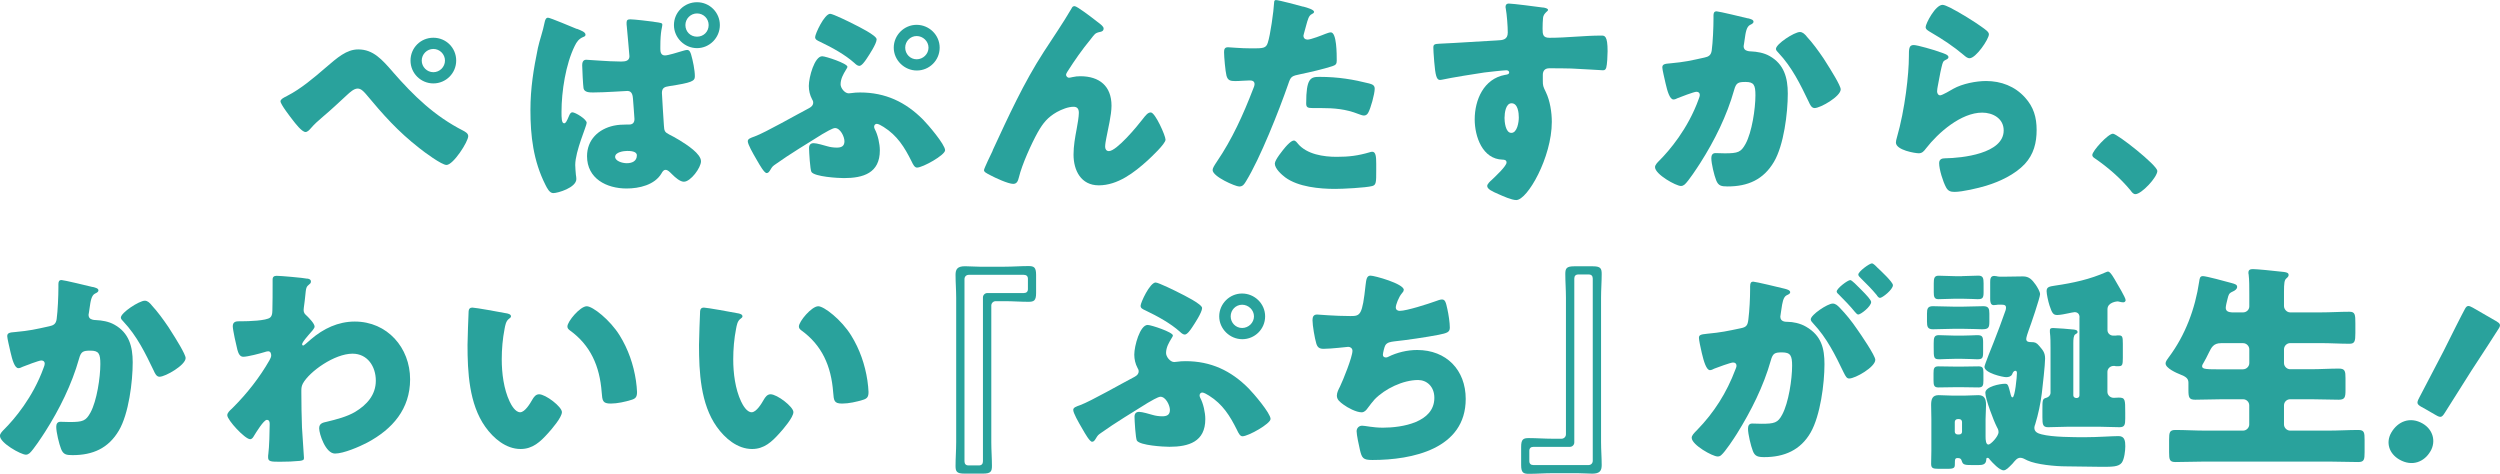 <?xml version="1.0" encoding="UTF-8"?>
<svg id="_レイヤー_2" data-name="レイヤー 2" xmlns="http://www.w3.org/2000/svg" viewBox="0 0 428 81.12">
  <defs>
    <style>
      .cls-1 {
        fill: #29a29c;
      }
    </style>
  </defs>
  <g id="txt">
    <g>
      <path class="cls-1" d="M67.23,12.29c3.61,4.14,7.18,7.59,12.07,10.08,.34,.19,.86,.45,.86,.94,0,.94-2.56,4.93-3.72,4.93-.83,0-3.83-2.22-4.62-2.86-3.72-2.9-6.2-5.71-9.21-9.32-.38-.41-.79-.9-1.39-.9-.64,0-1.35,.68-1.8,1.09-1.39,1.28-2.74,2.56-4.17,3.76-.83,.71-1.39,1.2-2.11,2.03-.19,.23-.53,.56-.83,.56-.64,0-1.8-1.54-2.18-2.03-.41-.53-2.11-2.71-2.11-3.23,0-.34,.56-.64,.98-.83,.08-.04,.15-.08,.19-.11,2.29-1.17,4.55-3.08,6.47-4.74,2.14-1.84,3.68-3.2,5.68-3.2,2.56,0,4.06,1.73,5.9,3.83Zm10.87-1.92c0,2.18-1.77,3.91-3.91,3.91s-3.91-1.73-3.91-3.91,1.73-3.91,3.91-3.91,3.91,1.73,3.91,3.91Zm-5.9,0c0,1.09,.9,1.99,1.99,1.99s1.99-.9,1.99-1.99-.9-1.99-1.99-1.99-1.99,.9-1.99,1.99Z"/>
      <path class="cls-1" d="M98.77,4.93c.75,.3,1.47,.56,1.47,1.02,0,.23-.19,.3-.38,.38-.75,.3-1.13,.83-1.47,1.54-1.54,3.12-2.26,7.78-2.26,11.28,0,.98,0,1.96,.45,1.96,.26,0,.41-.26,.86-1.32,.11-.26,.26-.56,.56-.56,.49,0,2.44,1.17,2.44,1.8,0,.53-1.96,4.85-1.96,7.22,0,.45,.08,1.28,.11,1.65,.04,.23,.08,.53,.08,.75,0,1.47-3.16,2.41-3.95,2.41-.64,0-1.05-.83-1.35-1.43-2.07-4.1-2.56-8.38-2.56-12.78,0-3.76,.53-6.99,1.28-10.64,.3-1.39,.83-2.74,1.17-4.47,.07-.3,.19-.71,.56-.71s4.25,1.65,4.92,1.92Zm13.12-1.2c1.35,.19,1.5,.19,1.5,.53,0,.41-.34,.9-.34,3.8v.34c0,.45,.08,1.09,.79,1.09,.53,0,2.22-.53,2.82-.71,.26-.08,.75-.23,.98-.23,.41,0,.56,.41,.68,.79,.3,1.02,.64,2.67,.64,3.72,0,.83-.49,1.09-4.4,1.69-.79,.11-1.24,.3-1.24,1.17,0,.56,.3,4.74,.34,5.56,.04,.98,.19,1.17,.9,1.54,.23,.11,1.35,.71,1.77,.98,1.28,.79,3.68,2.33,3.68,3.61,0,1.09-1.77,3.5-2.93,3.5-.64,0-1.43-.68-2.03-1.28-.45-.45-.75-.75-1.09-.75-.38,0-.53,.3-.71,.6-1.17,1.99-3.83,2.59-5.98,2.59-3.42,0-6.77-1.69-6.77-5.53,0-2.82,1.96-4.66,4.59-5.23,.71-.15,1.47-.19,2.18-.19h.45c.6,0,.9-.34,.9-.94,0-.45-.23-2.86-.26-3.53-.04-.41-.11-1.28-.94-1.28-.3,0-3.87,.26-5.87,.26-.6,0-1.5,0-1.65-.71-.08-.41-.23-3.42-.23-3.95,0-.41,.11-.94,.68-.94,.53,0,3.72,.3,5.75,.3h.34c.56,0,1.32-.08,1.32-.9,0-.34-.41-4.47-.45-5.08-.04-.23-.04-.45-.04-.68,0-.45,.22-.56,.64-.56,.64,0,3.2,.3,3.99,.41Zm-6.58,23.12c0,.71,1.2,1.09,1.99,1.09,.9,0,1.73-.34,1.73-1.35,0-.71-1.13-.75-1.65-.75-.6,0-2.07,.19-2.07,1.02ZM123.24,4.29c0,2.18-1.77,3.95-3.91,3.95s-3.95-1.77-3.95-3.95,1.77-3.91,3.95-3.91,3.91,1.77,3.91,3.91Zm-5.9,0c0,1.13,.86,1.99,1.99,1.99s1.99-.86,1.99-1.99-.9-1.99-1.99-1.99-1.99,.9-1.99,1.99Z"/>
      <path class="cls-1" d="M144.48,30.49c-1.02,0-5-.23-5.56-1.05-.23-.34-.41-3.5-.41-4.1,0-.53,.26-.83,.79-.83s1.8,.38,2.33,.53c.49,.15,1.13,.23,1.62,.23,.79,0,1.32-.23,1.32-1.09,0-.79-.71-2.26-1.62-2.26-.41,0-1.73,.79-2.18,1.05-2.29,1.43-5.75,3.53-7.9,5.08-.6,.41-.64,.45-.98,1.02-.19,.3-.34,.56-.64,.56-.41,0-1.2-1.39-1.65-2.18-.75-1.28-1.58-2.74-1.58-3.27,0-.41,.45-.56,1.2-.83,1.77-.64,7.22-3.76,9.32-4.85,.41-.23,.68-.49,.68-.94,0-.23-.08-.38-.19-.56-.38-.71-.56-1.5-.56-2.29,0-1.5,.98-5.08,2.29-5.08,.6,0,4.32,1.24,4.32,1.8,0,.11-.11,.3-.3,.6-.34,.56-.87,1.43-.87,2.41,0,.64,.71,1.54,1.39,1.54,.15,0,.26-.04,.41-.04,.56-.08,.98-.11,1.54-.11,4.32,0,7.78,1.62,10.79,4.66,.79,.79,3.76,4.25,3.76,5.23,0,.83-3.83,2.97-4.81,2.97-.41,0-.68-.53-.94-1.09-1.2-2.41-2.44-4.4-4.78-5.87-.41-.26-.9-.53-1.17-.53-.22,0-.45,.19-.45,.49,0,.15,.04,.26,.11,.41,.53,.98,.87,2.52,.87,3.65,0,3.87-2.82,4.74-6.17,4.74Zm-2.33-28.12c.45,0,3.46,1.47,4.02,1.77,.68,.34,3.91,1.92,3.91,2.59,0,.75-1.28,2.67-1.73,3.35-.3,.45-.83,1.2-1.24,1.2-.3,0-.64-.3-.83-.49-1.65-1.47-3.87-2.67-5.83-3.61-.56-.26-.9-.41-.9-.83,0-.53,1.58-3.99,2.59-3.99Zm18.72,5.79c0,2.18-1.77,3.91-3.91,3.91s-3.95-1.77-3.95-3.91,1.77-3.91,3.91-3.91,3.95,1.73,3.95,3.91Zm-5.9,0c0,1.09,.86,1.99,1.96,1.99s2.03-.9,2.03-1.99-.94-1.99-2.03-1.99-1.96,.9-1.96,1.99Z"/>
      <path class="cls-1" d="M169.94,25.75c2.67-5.75,5.3-11.54,8.76-16.88,1.58-2.44,3.27-4.89,4.74-7.41,.11-.23,.22-.41,.53-.41,.41,0,2.86,1.88,3.35,2.26l.49,.38c.71,.53,1.13,.86,1.13,1.2s-.22,.49-.53,.56c-.98,.19-.98,.38-1.73,1.32-1.43,1.73-2.71,3.57-3.91,5.45-.11,.19-.26,.41-.26,.6,0,.23,.26,.49,.49,.49,.19,0,.45-.08,.6-.11,.45-.11,.94-.15,1.35-.15,3.27,0,5.34,1.69,5.34,5.04,0,1.65-.6,3.95-.9,5.6-.07,.38-.19,.98-.19,1.43,0,.38,.19,.75,.64,.75,1.32,0,4.85-4.25,5.71-5.38,.64-.83,.98-1.24,1.47-1.24,.75,0,2.52,3.99,2.52,4.66,0,.71-2.48,3.01-3.08,3.57-2.29,2.07-5.11,4.25-8.35,4.25-3.05,0-4.32-2.56-4.32-5.26,0-1.47,.26-2.93,.53-4.36,.15-.79,.38-2.14,.38-2.78s-.23-1.05-.9-1.05c-.94,0-2.03,.45-2.86,.9-1.58,.9-2.37,1.88-3.27,3.46-1.09,1.96-2.71,5.53-3.23,7.71-.15,.56-.3,1.13-.98,1.13-.86,0-3.12-1.05-3.95-1.5-.64-.34-1.05-.53-1.05-.86,0-.26,1.28-2.9,1.5-3.35Z"/>
      <path class="cls-1" d="M223.13,1.13c.71,.19,1.84,.53,1.84,.9,0,.19-.22,.3-.38,.38-.53,.26-.68,.86-1.02,2.11-.08,.34-.19,.75-.34,1.24-.04,.15-.08,.3-.08,.34,0,.45,.3,.68,.71,.68,.56,0,2.48-.75,3.04-.98,.3-.11,.68-.26,.94-.26,1.01,0,1.01,3.72,1.01,4.85,0,.53-.15,.75-.75,.94-1.5,.49-3.91,1.05-5.38,1.35-1.62,.34-1.73,.38-2.18,1.73-1.58,4.55-4.81,12.71-7.22,16.62-.3,.49-.53,.9-1.17,.9s-4.55-1.69-4.55-2.82c0-.34,.3-.79,.75-1.47,2.59-3.8,4.51-8.05,6.17-12.37,.11-.23,.26-.64,.26-.86,0-.53-.41-.64-.83-.64-.75,0-1.65,.11-2.48,.11s-1.28-.11-1.5-.94c-.19-.71-.41-3.23-.41-3.99,0-.49,.08-.86,.68-.86,.38,0,2.07,.19,4.02,.19s2.48,0,2.78-.94c.45-1.35,1.01-5.41,1.09-6.92,0-.23,.08-.41,.3-.41,.49,0,3.99,.94,4.66,1.13Zm-.94,23.46c1.54,1.84,4.4,2.26,6.65,2.26,2.11,0,3.65-.19,5.68-.79,.11-.04,.26-.08,.41-.08,.6,0,.68,.83,.68,2.03v1.13c0,2.07,0,2.52-.68,2.71-1.13,.3-5.11,.49-6.35,.49-2.67,0-6.32-.34-8.53-1.96-.6-.45-1.8-1.5-1.8-2.37,0-.64,1.39-2.33,1.84-2.86,.3-.34,.98-1.09,1.43-1.09,.26,0,.53,.34,.68,.53Zm3.68-11.43c3.27,0,5.83,.45,8.54,1.13,.53,.15,.94,.3,.94,.9,0,.86-.68,3.38-1.13,4.14-.15,.26-.38,.45-.71,.45-.26,0-.64-.15-.94-.26-2.18-.86-4.17-1.02-6.47-1.02h-1.35c-.87,0-1.13-.11-1.13-.79,0-4.32,.75-4.55,2.26-4.55Z"/>
      <path class="cls-1" d="M264.15,1.28c.3,.04,.87,.15,.87,.41,0,.11-.11,.23-.26,.34-.22,.23-.56,.49-.6,1.13-.04,.38-.07,1.17-.07,1.73,0,.98,.04,1.58,1.17,1.58,2.97,0,5.94-.38,8.91-.38,.56,0,1.05,.04,1.05,2.67,0,.71-.08,2.33-.23,2.82-.11,.3-.22,.45-.56,.45-.19,0-4.25-.26-5.41-.3-1.24-.04-2.52-.04-3.8-.04-.71,0-1.09,.41-1.09,1.13v.9c0,.98,.04,1.05,.53,2.07,.71,1.47,1.01,3.46,1.01,5.08,0,6.05-4.17,13.38-6.09,13.38-.79,0-2.29-.68-3.05-1.02-1.05-.45-1.92-.86-1.92-1.39,0-.34,.49-.79,.79-1.05,.71-.68,2.52-2.37,2.52-2.97,0-.41-.34-.49-.68-.49-3.46-.08-4.77-3.99-4.77-6.88,0-3.35,1.54-6.96,5.19-7.63,.26-.04,.71-.08,.71-.41,0-.19-.15-.38-.49-.38-.41,0-3.16,.3-3.76,.38-.9,.11-6.17,.98-6.92,1.17-.23,.04-.49,.11-.68,.11-.6,0-.79-.86-.98-3.12-.11-1.24-.15-2.11-.15-2.41,0-.56,.19-.64,1.09-.68,3.42-.15,6.8-.41,9.81-.56,.98-.04,1.84-.11,1.84-1.35,0-1.05-.15-3.08-.34-4.1-.04-.15-.04-.23-.04-.3,0-.26,.11-.56,.56-.56,.68,0,4.96,.56,5.83,.68Zm-6.58,18.84c0,.68,.15,2.63,1.17,2.63s1.28-1.88,1.28-2.63c0-.79-.15-2.44-1.24-2.44-1.01,0-1.2,1.69-1.2,2.44Z"/>
      <path class="cls-1" d="M299.22,3.12c.56,.15,.98,.26,.98,.6,0,.26-.3,.41-.56,.53-.64,.3-.79,1.32-.94,2.41l-.11,.75c-.04,.23-.08,.41-.08,.49,0,.34,.15,.6,.38,.71,.38,.19,.79,.19,.9,.19,.98,.04,2.18,.23,3.16,.79,2.48,1.39,3.12,3.72,3.12,6.43,0,3.35-.68,8.84-2.37,11.69-1.8,3.05-4.47,4.21-7.93,4.21-1.09,0-1.58-.11-1.96-1.05-.34-.86-.83-2.86-.83-3.8,0-.49,.19-.86,.71-.86s1.05,.04,1.58,.04c2.29,0,2.78-.19,3.57-1.62,1.09-1.99,1.69-6.02,1.69-8.31,0-1.77-.26-2.29-1.69-2.29-1.28,0-1.62,.15-1.96,1.39-1.24,4.4-3.35,8.65-5.79,12.48-.53,.83-2.03,3.12-2.67,3.68-.19,.15-.38,.26-.64,.26-.83,0-4.44-1.99-4.44-3.23,0-.38,.41-.79,.75-1.13,1.69-1.69,4.89-5.41,6.73-10.53,.11-.3,.19-.49,.19-.68,0-.38-.23-.56-.6-.56s-2.75,.9-3.2,1.09c-.22,.11-.45,.23-.71,.23-.64,0-1.05-1.43-1.35-2.74-.19-.86-.56-2.37-.56-2.74,0-.56,.41-.64,1.39-.71,2.48-.23,3.38-.45,5.79-.98,.75-.15,1.17-.41,1.28-1.24,.19-1.39,.3-3.95,.3-5.41v-.56c0-.38,.08-.71,.53-.71,.38,0,4.62,1.02,5.34,1.2Zm10.04,3.08c1.09,1.17,2.03,2.48,2.93,3.8,.08,.15,.23,.34,.38,.6,.86,1.35,2.56,4.06,2.56,4.7,0,1.2-3.46,3.2-4.47,3.2-.53,0-.79-.6-.98-1.02-1.47-3.05-2.86-5.94-5.23-8.46-.15-.15-.41-.41-.41-.64,0-.86,3.16-2.9,4.1-2.9,.49,0,.83,.38,1.13,.71Z"/>
      <path class="cls-1" d="M331.89,8.84c.9,.3,1.69,.53,1.69,.94,0,.23-.26,.38-.45,.45-.49,.23-.53,.41-.75,1.32-.26,1.05-.41,2.14-.64,3.23-.04,.26-.11,.56-.11,.86,0,.34,.19,.68,.53,.68s1.88-.9,2.26-1.13c1.54-.86,3.87-1.32,5.6-1.32,2.56,0,4.93,.9,6.66,2.82,1.47,1.62,1.99,3.38,1.99,5.56s-.49,4.17-2.03,5.83c-1.69,1.8-4.29,3.01-6.62,3.72-1.35,.41-4.06,1.05-5.41,1.05-.68,0-1.09-.15-1.43-.75-.56-1.02-1.2-3.12-1.2-4.17,0-.71,.53-.83,1.01-.83,2.93-.04,10.04-.79,10.04-4.77,0-2.07-1.88-3.05-3.68-3.05-3.61,0-7.52,3.42-9.62,6.13-.34,.45-.64,.83-1.24,.83s-3.91-.53-3.91-1.84c0-.26,.08-.56,.15-.79,1.43-4.93,2.07-11.02,2.07-13.87,0-1.39,0-2.03,.83-2.03,.64,0,3.53,.86,4.29,1.13Zm.68-8.01c.26,0,.79,.23,1.32,.49,1.69,.86,4.21,2.44,5.26,3.2,.79,.56,1.35,.94,1.35,1.35,0,.83-2.22,4.1-3.31,4.1-.38,0-.71-.3-.98-.53-1.73-1.47-3.65-2.74-5.6-3.87-.56-.34-.94-.53-.94-.94,0-.56,1.65-3.8,2.9-3.8Z"/>
      <path class="cls-1" d="M369.34,29.25c0,1.09-2.71,3.99-3.76,3.99-.38,0-.64-.38-.83-.64-1.77-2.14-3.87-3.95-6.17-5.53-.19-.11-.38-.3-.38-.53,0-.71,2.71-3.65,3.53-3.65,.75,0,7.59,5.41,7.59,6.35Z"/>
      <path class="cls-1" d="M15.87,49.12c.56,.15,.98,.26,.98,.6,0,.26-.3,.41-.56,.53-.64,.3-.79,1.32-.94,2.41l-.11,.75c-.04,.23-.08,.41-.08,.49,0,.34,.15,.6,.38,.71,.38,.19,.79,.19,.9,.19,.98,.04,2.18,.23,3.16,.79,2.48,1.39,3.12,3.72,3.12,6.43,0,3.35-.68,8.84-2.37,11.69-1.8,3.05-4.47,4.21-7.93,4.21-1.09,0-1.58-.11-1.96-1.05-.34-.86-.83-2.86-.83-3.8,0-.49,.19-.86,.71-.86s1.05,.04,1.58,.04c2.29,0,2.78-.19,3.57-1.62,1.09-1.99,1.69-6.02,1.69-8.31,0-1.77-.26-2.29-1.69-2.29-1.28,0-1.62,.15-1.96,1.39-1.24,4.4-3.35,8.65-5.79,12.48-.53,.83-2.03,3.12-2.67,3.68-.19,.15-.38,.26-.64,.26-.83,0-4.44-1.99-4.44-3.23,0-.38,.41-.79,.75-1.13,1.69-1.69,4.89-5.41,6.73-10.53,.11-.3,.19-.49,.19-.68,0-.38-.23-.56-.6-.56s-2.75,.9-3.2,1.09c-.23,.11-.45,.23-.71,.23-.64,0-1.05-1.43-1.35-2.74-.19-.86-.56-2.37-.56-2.74,0-.56,.41-.64,1.39-.71,2.48-.23,3.38-.45,5.79-.98,.75-.15,1.17-.41,1.28-1.24,.19-1.39,.3-3.95,.3-5.41v-.56c0-.38,.08-.71,.53-.71,.38,0,4.62,1.02,5.34,1.2Zm10.04,3.08c1.09,1.17,2.03,2.48,2.93,3.8,.08,.15,.23,.34,.38,.6,.87,1.35,2.56,4.06,2.56,4.7,0,1.2-3.46,3.2-4.47,3.2-.53,0-.79-.6-.98-1.02-1.47-3.05-2.86-5.94-5.23-8.46-.15-.15-.41-.41-.41-.64,0-.86,3.16-2.9,4.1-2.9,.49,0,.83,.38,1.13,.71Z"/>
      <path class="cls-1" d="M52.63,47.69c.38,.08,.6,.19,.6,.49,0,.23-.08,.34-.23,.45-.6,.49-.6,.6-.75,2.11-.04,.38-.11,1.09-.23,1.88,0,.15-.04,.3-.04,.45,0,.53,.23,.71,.6,1.05,.34,.34,1.28,1.28,1.28,1.8,0,.3-.56,.9-1.13,1.54-.71,.83-1.01,1.28-1.01,1.47,0,.11,.08,.23,.19,.23,.08,0,.64-.45,1.05-.83,.11-.11,.23-.19,.26-.23,2.14-1.84,4.66-3.05,7.52-3.05,5.56,0,9.47,4.47,9.47,9.89,0,5.08-3.01,8.53-7.33,10.83-1.35,.71-4.06,1.88-5.53,1.88-1.62,0-2.71-3.38-2.71-4.32,0-.86,.64-.98,1.32-1.13,1.58-.38,3.46-.86,4.85-1.69,1.99-1.2,3.53-2.9,3.53-5.34s-1.43-4.62-3.99-4.62c-3.08,0-7.37,3.05-8.5,5.11-.23,.45-.26,.79-.26,1.24v.34c0,1.99,.04,3.99,.11,5.94,.04,.68,.34,5.08,.34,5.23,0,.3-.11,.41-.68,.49-1.13,.11-2.18,.15-3.35,.15-1.58,0-2.11,0-2.11-.75,0-.19,0-.45,.04-.6,.15-1.13,.23-3.91,.23-5.11,0-.3-.04-.71-.49-.71-.53,0-1.88,2.22-2.18,2.71-.15,.26-.34,.6-.68,.6-.87,0-3.91-3.27-3.91-4.1,0-.41,.41-.79,.79-1.13l.23-.23c2.37-2.37,4.55-5.15,6.2-8.05,.15-.26,.3-.6,.3-.79,0-.38-.11-.75-.53-.75-.19,0-.41,.08-.64,.15-.75,.23-2.86,.79-3.61,.79-.64,0-.86-.68-1.01-1.2-.19-.71-.79-3.42-.79-4.02,0-.79,.56-.86,1.13-.86h.53c.94,0,4.1-.08,4.74-.64,.23-.19,.38-.53,.38-1.2,.04-1.47,.04-2.93,.04-4.4v-.9c0-.49,.26-.64,.71-.64,.68,0,4.55,.34,5.23,.49Z"/>
      <path class="cls-1" d="M86.69,53.63c.38,.08,.79,.19,.79,.53,0,.15-.11,.26-.38,.45-.49,.38-.6,1.09-.71,1.65-.34,1.73-.49,3.53-.49,5.26,0,2.37,.34,5.08,1.35,7.22,.3,.64,.98,1.84,1.8,1.84s1.73-1.54,2.07-2.14c.26-.45,.6-.94,1.17-.94,1.13,0,3.91,2.14,3.91,3.05s-1.73,2.9-2.37,3.61c-1.32,1.47-2.63,2.71-4.7,2.71-2.52,0-4.66-1.84-6.05-3.8-2.78-3.91-3.04-9.4-3.04-14.02,0-.71,.15-5.26,.19-5.79,.04-.41,.23-.6,.64-.6,.49,0,4.89,.79,5.83,.98Zm13.76-1.2c1.02,0,3.99,2.33,5.64,5,1.47,2.37,2.37,5,2.78,7.71,.08,.6,.19,1.5,.19,1.96,0,.79-.19,1.13-.94,1.35-1.09,.34-2.44,.64-3.57,.64-1.39,0-1.43-.49-1.54-1.92-.34-4.51-1.92-8.08-5.49-10.64-.23-.19-.38-.34-.38-.64,0-.86,2.18-3.46,3.31-3.46Z"/>
      <path class="cls-1" d="M126.32,53.63c.38,.08,.79,.19,.79,.53,0,.15-.11,.26-.38,.45-.49,.38-.6,1.09-.71,1.65-.34,1.73-.49,3.53-.49,5.26,0,2.37,.34,5.08,1.35,7.22,.3,.64,.98,1.84,1.8,1.84s1.73-1.54,2.07-2.14c.26-.45,.6-.94,1.17-.94,1.13,0,3.91,2.14,3.91,3.05s-1.73,2.9-2.37,3.61c-1.32,1.47-2.63,2.71-4.7,2.71-2.52,0-4.66-1.84-6.05-3.8-2.78-3.91-3.04-9.4-3.04-14.02,0-.71,.15-5.26,.19-5.79,.04-.41,.23-.6,.64-.6,.49,0,4.89,.79,5.83,.98Zm13.76-1.2c1.01,0,3.99,2.33,5.64,5,1.47,2.37,2.37,5,2.78,7.71,.08,.6,.19,1.5,.19,1.96,0,.79-.19,1.13-.94,1.35-1.09,.34-2.44,.64-3.57,.64-1.39,0-1.43-.49-1.54-1.92-.34-4.51-1.92-8.08-5.49-10.64-.23-.19-.38-.34-.38-.64,0-.86,2.18-3.46,3.31-3.46Z"/>
      <path class="cls-1" d="M176.06,45.55c.94,0,1.32,.19,1.32,1.5v3.12c0,1.32-.38,1.5-1.32,1.5-1.35,0-2.67-.11-4.06-.11h-1.54c-.41,0-.75,.34-.75,.75v23.39c0,1.39,.11,2.71,.11,4.06,0,.94-.19,1.32-1.5,1.32h-3.23c-1.32,0-1.5-.38-1.5-1.32,0-1.35,.11-2.67,.11-4.06v-24.7c0-1.39-.11-2.59-.11-3.95,0-.94,.3-1.47,1.62-1.47,.79,0,1.62,.08,2.48,.08h4.32c1.39,0,2.71-.11,4.06-.11Zm-.08,3.95v-1.77c0-.45-.26-.68-.71-.68h-9.4c-.45,0-.75,.3-.75,.75v31.17c0,.45,.23,.71,.68,.71h1.8c.45,0,.68-.26,.68-.71v-28.05c0-.41,.34-.75,.75-.75h6.24c.45,0,.71-.23,.71-.68Z"/>
      <path class="cls-1" d="M200.2,76.49c-1.02,0-5-.23-5.56-1.05-.23-.34-.41-3.5-.41-4.1,0-.53,.26-.83,.79-.83s1.8,.38,2.33,.53c.49,.15,1.13,.23,1.62,.23,.79,0,1.32-.23,1.32-1.09,0-.79-.71-2.26-1.62-2.26-.41,0-1.73,.79-2.18,1.05-2.29,1.43-5.75,3.53-7.9,5.08-.6,.41-.64,.45-.98,1.02-.19,.3-.34,.56-.64,.56-.41,0-1.2-1.39-1.65-2.18-.75-1.28-1.58-2.74-1.58-3.27,0-.41,.45-.56,1.2-.83,1.77-.64,7.22-3.76,9.32-4.85,.41-.23,.68-.49,.68-.94,0-.23-.08-.38-.19-.56-.38-.71-.56-1.5-.56-2.29,0-1.5,.98-5.08,2.29-5.08,.6,0,4.32,1.24,4.32,1.8,0,.11-.11,.3-.3,.6-.34,.56-.87,1.43-.87,2.41,0,.64,.71,1.54,1.39,1.54,.15,0,.26-.04,.41-.04,.56-.08,.98-.11,1.54-.11,4.32,0,7.78,1.62,10.79,4.66,.79,.79,3.76,4.25,3.76,5.23,0,.83-3.83,2.97-4.81,2.97-.41,0-.68-.53-.94-1.09-1.2-2.41-2.44-4.4-4.78-5.87-.41-.26-.9-.53-1.17-.53-.22,0-.45,.19-.45,.49,0,.15,.04,.26,.11,.41,.53,.98,.87,2.52,.87,3.65,0,3.87-2.82,4.74-6.17,4.74Zm-2.33-28.12c.45,0,3.46,1.47,4.02,1.77,.68,.34,3.91,1.92,3.91,2.59,0,.75-1.28,2.67-1.73,3.35-.3,.45-.83,1.2-1.24,1.2-.3,0-.64-.3-.83-.49-1.65-1.47-3.87-2.67-5.83-3.61-.56-.26-.9-.41-.9-.83,0-.53,1.58-3.99,2.59-3.99Zm18.72,5.79c0,2.18-1.77,3.91-3.91,3.91s-3.95-1.77-3.95-3.91,1.77-3.91,3.91-3.91,3.95,1.73,3.95,3.91Zm-5.9,0c0,1.09,.86,1.99,1.96,1.99s2.03-.9,2.03-1.99-.94-1.99-2.03-1.99-1.96,.9-1.96,1.99Z"/>
      <path class="cls-1" d="M240.31,49.65c0,.23-.15,.38-.3,.56-.56,.64-1.05,1.99-1.05,2.41s.3,.6,.68,.6c1.17,0,4.89-1.2,6.13-1.65,.3-.11,.79-.3,1.09-.3,.56,0,.68,.49,.94,1.69,.19,.86,.41,2.26,.41,3.12,0,.79-.45,.94-1.92,1.24-2.11,.41-5.45,.9-7.63,1.13-.56,.08-1.2,.15-1.5,.68-.15,.23-.41,1.32-.41,1.62s.23,.45,.53,.45c.15,0,.23-.04,.38-.11,1.5-.75,3.27-1.17,4.96-1.17,5,0,8.31,3.42,8.31,8.38,0,8.57-9.17,10.45-15.98,10.45-1.58,0-1.8-.3-2.14-1.77-.15-.64-.56-2.52-.56-3.16,0-.53,.41-.94,.94-.94s1.84,.34,3.57,.34c3.27,0,8.8-.9,8.8-5.11,0-1.96-1.32-3.05-2.78-3.05-2.59,0-5.68,1.5-7.44,3.31-.38,.41-.83,1.02-1.17,1.47-.26,.38-.6,.75-1.05,.75-.94,0-2.41-.79-3.12-1.32-.6-.45-1.13-.83-1.13-1.54,0-.53,.3-1.09,.53-1.54,.53-1.09,2.14-5.08,2.14-6.13,0-.41-.34-.68-.71-.68-.19,0-2.89,.34-4.25,.34-.71,0-1.05-.26-1.24-.94-.26-.86-.64-3.05-.64-3.95,0-.56,.15-.98,.79-.98,.3,0,2.93,.26,5.71,.26,1.69,0,2.03-.11,2.59-5.34,.11-.9,.19-1.58,.83-1.58,.71,0,5.71,1.39,5.71,2.44Z"/>
      <path class="cls-1" d="M261.74,81.12c-.94,0-1.32-.19-1.32-1.5v-3.12c0-1.32,.38-1.5,1.32-1.5,1.35,0,2.67,.11,4.06,.11h1.54c.41,0,.75-.34,.75-.75v-23.39c0-1.39-.11-2.71-.11-4.06,0-.94,.19-1.32,1.5-1.32h3.23c1.32,0,1.5,.38,1.5,1.32,0,1.35-.11,2.67-.11,4.06v24.7c0,1.39,.11,2.59,.11,3.95,0,.94-.3,1.47-1.62,1.47-.79,0-1.62-.08-2.48-.08h-4.32c-1.39,0-2.71,.11-4.06,.11Zm.08-3.95v1.77c0,.45,.26,.68,.71,.68h9.4c.45,0,.75-.3,.75-.75v-31.17c0-.45-.23-.71-.68-.71h-1.8c-.45,0-.68,.26-.68,.71v28.05c0,.41-.34,.75-.75,.75h-6.24c-.45,0-.71,.23-.71,.68Z"/>
      <path class="cls-1" d="M299.63,48.93c0-.38,.08-.71,.53-.71,.38,0,4.62,1.02,5.34,1.2,.3,.08,.98,.23,.98,.6,0,.26-.26,.38-.6,.53-.6,.3-.75,1.32-.9,2.37l-.08,.53c-.04,.23-.11,.64-.11,.75,0,.86,.79,.9,1.28,.9,.83,0,2.11,.23,3.12,.83,2.67,1.54,3.16,3.76,3.16,6.43,0,3.31-.71,8.8-2.37,11.69-1.73,3.01-4.51,4.21-7.93,4.21-1.09,0-1.62-.15-1.96-1.05-.34-.86-.83-2.9-.83-3.8,0-.49,.15-.9,.71-.9,.53,0,1.05,.04,1.58,.04,2.22,0,2.82-.15,3.57-1.58,1.09-2.03,1.69-6.05,1.69-8.35,0-1.73-.26-2.29-1.73-2.29-1.24,0-1.58,.15-1.92,1.39-1.24,4.4-3.38,8.65-5.79,12.52-.49,.79-2.03,3.12-2.67,3.65-.19,.19-.38,.26-.64,.26-.87,0-4.44-1.99-4.44-3.2,0-.38,.34-.75,.94-1.35,2.89-2.97,5.04-6.35,6.54-10.34,.08-.19,.19-.45,.19-.64,0-.38-.23-.56-.6-.56s-2.75,.86-3.2,1.05c-.22,.11-.49,.26-.75,.26-.6,0-1.05-1.47-1.39-2.93-.23-.98-.49-2.22-.49-2.59,0-.49,.26-.6,1.39-.71,2.44-.23,3.42-.45,5.75-.94,.98-.19,1.2-.49,1.32-1.5,.19-1.54,.3-3.61,.3-5.19v-.56Zm15.3,3.72c1.13,1.17,2.07,2.33,3.04,3.76,.56,.79,3.08,4.47,3.08,5.19,0,1.24-3.42,3.2-4.47,3.2-.41,0-.6-.34-.94-1.02-1.43-2.97-2.86-5.9-5.23-8.42-.19-.19-.41-.45-.41-.68,0-.79,2.89-2.71,3.76-2.71,.49,0,.83,.34,1.17,.68Zm3.68-3.08c.98,.98,1.73,1.8,1.73,2.14,0,.75-1.77,2.14-2.22,2.14-.15,0-.38-.23-.56-.45-.83-1.02-1.77-1.99-2.71-2.93-.22-.19-.41-.38-.41-.56,0-.53,1.88-1.96,2.33-1.96,.26,0,1.17,.94,1.84,1.62Zm2.75-3.8c.53,.49,2.71,2.52,2.71,3.05,0,.75-1.8,2.18-2.22,2.18-.23,0-.45-.3-.56-.49-.83-1.02-1.8-1.96-2.74-2.9-.15-.15-.41-.38-.41-.6,0-.53,1.92-1.92,2.33-1.92,.26,0,.79,.56,.9,.68Z"/>
      <path class="cls-1" d="M335.99,52.5c1.17,0,2.37-.08,3.57-.08,.9,0,1.02,.45,1.02,1.28v1.39c0,1.05-.19,1.28-1.28,1.28-.68,0-1.69-.08-3.31-.08h-1.47c-1.2,0-2.41,.08-3.61,.08-.9,0-1.01-.45-1.01-1.32v-1.35c0-.83,.11-1.28,1.01-1.28,1.2,0,2.41,.08,3.61,.08h1.47Zm-5.34,19.25c0-.83-.04-1.62-.04-2.41,0-.98,.19-1.69,1.28-1.69,.79,0,1.62,.08,2.48,.08h1.88c.83,0,1.65-.08,2.44-.08,1.02,0,1.32,.6,1.32,1.69,0,.79-.08,1.62-.08,2.41v3.01c0,.53,.04,1.35,.49,1.35,.38,0,1.73-1.39,1.73-2.14,0-.38-.15-.64-.3-.9-.53-1.02-1.96-4.77-1.96-5.83s2.52-1.54,3.35-1.54c.53,0,.56,.15,1.01,1.92,.04,.15,.11,.41,.3,.41,.41,0,.75-3.5,.75-4.17,0-.11-.04-.38-.22-.38-.38,0-.49,.34-.6,.6-.19,.38-.6,.49-1.02,.49-.6,0-3.72-.71-3.72-1.77,0-.3,1.35-3.65,1.58-4.21,.71-1.8,1.39-3.61,2.03-5.45,.04-.15,.08-.26,.08-.45,0-.53-.38-.53-1.02-.53h-.15c-.15,0-.34,0-.49,.04-.15,0-.3,.04-.45,.04-.56,0-.6-.64-.6-1.05v-2.9c0-.49,.04-1.05,.68-1.05,.11,0,.26,.04,.38,.04,.15,.04,.34,.08,.49,.08h1.32c.9,0,1.84-.04,2.74-.04,1.09,0,1.58,.6,2.18,1.43,.26,.38,.75,1.17,.75,1.62,0,.56-1.62,5.34-1.96,6.2-.11,.3-.41,1.17-.41,1.47,0,.53,.53,.53,.9,.53,.6,0,.86,.11,1.28,.6,.64,.75,1.05,1.17,1.05,2.22s-.41,4.66-.56,5.94c-.23,1.8-.6,3.57-1.13,5.3-.08,.19-.15,.41-.15,.6,0,.75,.64,.98,1.24,1.13,1.88,.49,5.45,.49,7.45,.49,2.14,0,4.62-.19,5.75-.19,1.05,0,1.13,.9,1.13,1.73,0,.75-.15,2.18-.6,2.82-.53,.71-1.62,.71-3.46,.71-2.07,0-4.1-.08-6.13-.08-1.73,0-5.04-.3-6.58-1.02-.45-.23-.83-.45-1.2-.45-.56,0-.9,.49-1.35,1.02l-.23,.23c-.41,.41-.86,.9-1.28,.9-.71,0-1.92-1.32-2.37-1.84-.11-.19-.22-.3-.41-.3s-.19,.19-.19,.3c-.04,.86-.64,.94-1.39,.94h-.68c-1.65,0-1.92,0-2.14-.75-.11-.38-.34-.45-.68-.45-.45,0-.49,.15-.49,1.05,0,.6-.11,.79-1.24,.79h-1.58c-.98,0-1.24-.15-1.24-.86,0-.75,.04-1.5,.04-2.26v-5.38Zm5.3-8.99c.9,0,1.84-.04,2.78-.04,.71,0,.83,.3,.83,1.02v1.39c0,.83-.08,1.2-.83,1.2-.94,0-1.88-.04-2.78-.04h-1.32c-.9,0-1.84,.04-2.78,.04-.75,0-.83-.38-.83-1.24v-1.2c0-.79,.08-1.17,.83-1.17,.94,0,2.22,.04,2.78,.04h1.32Zm-.04-15.49c.94,0,1.88-.08,2.78-.08,.79,0,.9,.41,.9,1.32v1.54c0,.98-.19,1.17-1.01,1.17-.56,0-1.39-.08-2.67-.08h-1.2c-.94,0-1.92,.08-2.86,.08-.71,0-.79-.45-.79-1.2v-1.5c0-.86,.08-1.32,.83-1.32,.94,0,1.88,.08,2.82,.08h1.2Zm-.08,10.19c1.28,0,2.11-.08,2.63-.08,.86,0,1.05,.19,1.05,1.2v1.73c0,1.02-.15,1.2-1.02,1.2-.56,0-1.39-.08-2.67-.08h-1.09c-1.28,0-2.11,.08-2.67,.08-1.01,0-1.01-.23-1.01-2.03v-.71c0-.94,.08-1.39,.86-1.39,.94,0,1.88,.08,2.82,.08h1.09Zm-1.17,16.47c0,.26,.23,.45,.49,.45h.26c.3,0,.49-.19,.49-.45v-1.69c0-.26-.19-.49-.49-.49h-.26c-.3,0-.49,.23-.49,.49v1.69Zm21.36-19.59c0-.56-.3-.9-.86-.9-.19,0-.79,.15-1.02,.19-.45,.11-1.5,.3-1.92,.3-.68,0-.9-.26-1.35-1.65-.22-.68-.49-1.92-.49-2.44,0-.71,.45-.79,1.43-.94,3.12-.45,6.02-1.09,8.8-2.33,.08-.04,.23-.08,.3-.08,.41,0,1.13,1.35,1.35,1.73,.26,.45,1.65,2.74,1.65,3.16,0,.19-.15,.38-.41,.38-.15,0-.41-.04-.56-.08-.11-.04-.34-.08-.41-.08-.04,0-1.73,.11-1.73,1.35v3.57c0,.53,.45,.94,.98,.94h.41c.19-.04,.34-.04,.53-.04,.64,0,.71,.23,.71,1.43v2.41c0,1.17-.08,1.43-.68,1.43h-.53c-.11-.04-.23-.04-.38-.04-.56,0-1.05,.45-1.05,1.02v3.42c0,.56,.49,1.02,1.09,1.02,.26,0,.56-.04,.83-.04,1.13,0,1.13,.3,1.13,2.59v.98c0,1.05-.08,1.5-.98,1.5-1.13,0-2.26-.08-3.38-.08h-5.49c-1.13,0-2.22,.08-3.35,.08-.9,0-.98-.45-.98-1.69v-1.17c0-1.84,0-1.99,.68-2.18,.41-.11,.71-.45,.71-.86v-7.59c0-.94,0-1.88-.11-2.78v-.3c0-.38,.26-.41,.56-.41,.56,0,2.9,.19,3.53,.26,.23,.04,.64,.08,.64,.41,0,.15,0,.19-.38,.41-.3,.19-.34,.83-.34,1.5v8.95c0,.26,.23,.45,.49,.45h.11c.26,0,.45-.19,.45-.45v-13.35Z"/>
      <path class="cls-1" d="M384.03,53.48c.56,0,1.05-.45,1.05-1.02v-2.14c0-1.17,0-2.44-.11-3.31-.04-.11-.04-.26-.04-.34,0-.53,.38-.6,.79-.6,.53,0,3.42,.26,5.3,.49,.56,.08,.79,.19,.79,.53,0,.19-.11,.34-.41,.6s-.38,.79-.38,2.22v2.48c0,.56,.49,1.09,1.05,1.09h5.26c1.62,0,3.27-.11,4.89-.11,.98,0,1.02,.49,1.02,1.99v1.65c0,1.43-.11,1.84-1.02,1.84-1.62,0-3.27-.11-4.89-.11h-5.26c-.56,0-1.05,.49-1.05,1.05v2.37c0,.56,.49,1.05,1.05,1.05h3.61c1.58,0,3.16-.11,4.74-.11,1.05,0,1.13,.45,1.13,1.65v2.03c0,1.24-.11,1.65-1.17,1.65-1.58,0-3.12-.08-4.7-.08h-3.61c-.56,0-1.05,.45-1.05,1.05v3.27c0,.56,.49,1.05,1.05,1.05h6.58c1.69,0,3.38-.11,5.08-.11,1.02,0,1.09,.41,1.09,1.69v2.11c0,1.28-.08,1.69-1.09,1.69-1.69,0-3.38-.08-5.08-.08h-21.13c-1.69,0-3.38,.08-5.08,.08-1.01,0-1.09-.41-1.09-1.69v-2.11c0-1.28,.08-1.69,1.09-1.69,1.69,0,3.38,.11,5.08,.11h6.5c.56,0,1.05-.49,1.05-1.05v-3.27c0-.6-.49-1.05-1.05-1.05h-3.53c-1.54,0-3.12,.08-4.66,.08-1.05,0-1.17-.38-1.17-1.65v-1.28c0-.75-.53-1.05-1.39-1.39-.68-.26-2.52-1.09-2.52-1.88,0-.38,.34-.79,.56-1.09,2.82-3.76,4.51-8.31,5.19-12.93,.08-.53,.11-.94,.64-.94,.56,0,3.87,.9,4.85,1.17,.71,.19,1.01,.3,1.01,.68s-.41,.64-.75,.79c-.68,.3-.71,.53-.9,1.28-.11,.41-.3,1.2-.3,1.5,0,.64,.53,.75,1.05,.79h1.92Zm0,9.74c.56,0,1.05-.49,1.05-1.05v-2.37c0-.56-.49-1.05-1.05-1.05h-3.8c-1.32,0-1.65,.79-2.07,1.62-.26,.56-.68,1.35-.86,1.65s-.3,.49-.3,.68c0,.53,.71,.53,3.5,.53h3.53Z"/>
      <path class="cls-1" d="M416.08,77.27c-1.03,1.79-3.11,2.68-5.32,1.4-1.76-1.02-2.35-2.92-1.37-4.61,1.11-1.92,3.22-2.79,5.37-1.55,1.76,1.02,2.33,3.04,1.33,4.76Zm-1.48-7.58c-.85-.49-.9-.69-.45-1.56l4.13-7.91c1.04-2.09,3.37-6.74,3.75-7.39,.32-.55,.59-.57,1.31-.16l3.97,2.29c.72,.41,.84,.66,.52,1.21-.38,.65-3.21,4.96-4.75,7.33l-4.52,7.16c-.52,.83-.73,.88-1.57,.39l-2.38-1.37Z"/>
    </g>
  </g>
</svg>